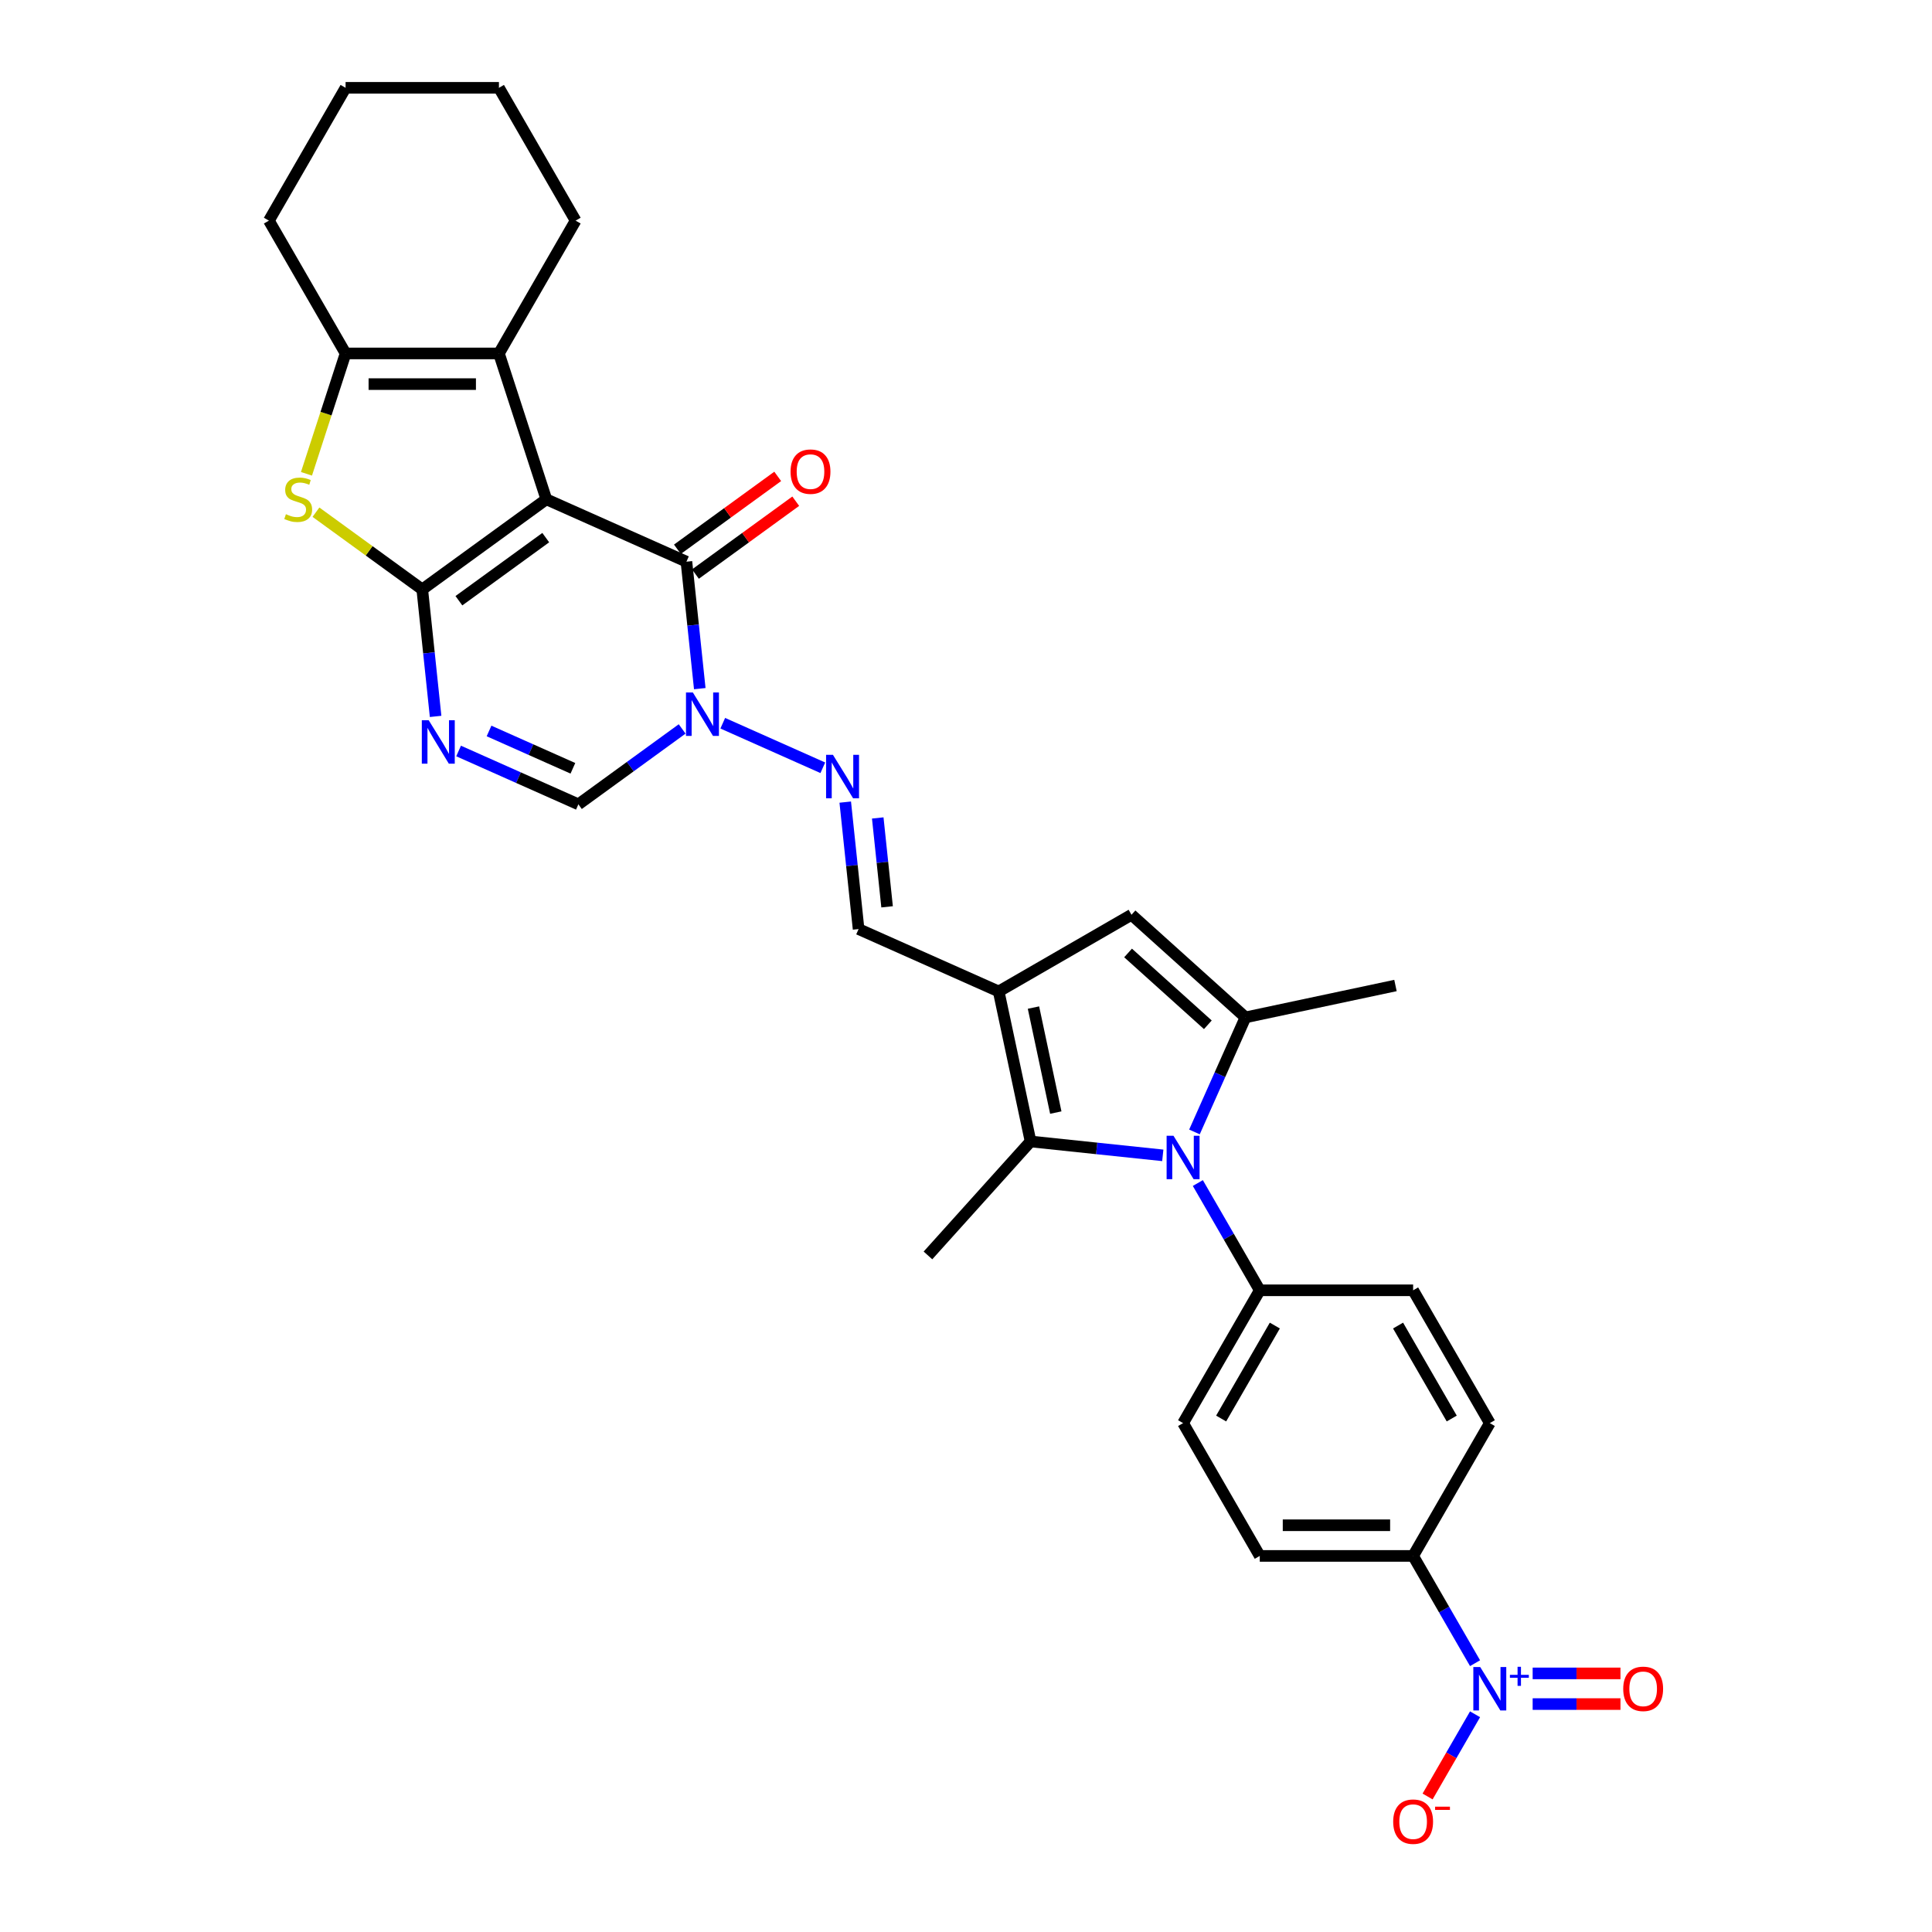 <?xml version='1.0' encoding='iso-8859-1'?>
<svg version='1.1' baseProfile='full'
              xmlns='http://www.w3.org/2000/svg'
                      xmlns:rdkit='http://www.rdkit.org/xml'
                      xmlns:xlink='http://www.w3.org/1999/xlink'
                  xml:space='preserve'
width='1000px' height='1000px' viewBox='0 0 1000 1000'>
<!-- END OF HEADER -->
<rect style='opacity:1.0;fill:#FFFFFF;stroke:none' width='1000' height='1000' x='0' y='0'> </rect>
<path class='bond-0' d='M 282.779,258.433 L 218.562,305.09' style='fill:none;fill-rule:evenodd;stroke:#000000;stroke-width:6px;stroke-linecap:butt;stroke-linejoin:miter;stroke-opacity:1' />
<path class='bond-0' d='M 282.478,278.275 L 237.526,310.935' style='fill:none;fill-rule:evenodd;stroke:#000000;stroke-width:6px;stroke-linecap:butt;stroke-linejoin:miter;stroke-opacity:1' />
<path class='bond-1' d='M 282.779,258.433 L 355.294,290.718' style='fill:none;fill-rule:evenodd;stroke:#000000;stroke-width:6px;stroke-linecap:butt;stroke-linejoin:miter;stroke-opacity:1' />
<path class='bond-7' d='M 282.779,258.433 L 258.25,182.94' style='fill:none;fill-rule:evenodd;stroke:#000000;stroke-width:6px;stroke-linecap:butt;stroke-linejoin:miter;stroke-opacity:1' />
<path class='bond-3' d='M 218.562,305.09 L 222.015,337.949' style='fill:none;fill-rule:evenodd;stroke:#000000;stroke-width:6px;stroke-linecap:butt;stroke-linejoin:miter;stroke-opacity:1' />
<path class='bond-3' d='M 222.015,337.949 L 225.469,370.808' style='fill:none;fill-rule:evenodd;stroke:#0000FF;stroke-width:6px;stroke-linecap:butt;stroke-linejoin:miter;stroke-opacity:1' />
<path class='bond-6' d='M 218.562,305.09 L 191.049,285.1' style='fill:none;fill-rule:evenodd;stroke:#000000;stroke-width:6px;stroke-linecap:butt;stroke-linejoin:miter;stroke-opacity:1' />
<path class='bond-6' d='M 191.049,285.1 L 163.536,265.111' style='fill:none;fill-rule:evenodd;stroke:#CCCC00;stroke-width:6px;stroke-linecap:butt;stroke-linejoin:miter;stroke-opacity:1' />
<path class='bond-4' d='M 355.294,290.718 L 358.748,323.578' style='fill:none;fill-rule:evenodd;stroke:#000000;stroke-width:6px;stroke-linecap:butt;stroke-linejoin:miter;stroke-opacity:1' />
<path class='bond-4' d='M 358.748,323.578 L 362.201,356.437' style='fill:none;fill-rule:evenodd;stroke:#0000FF;stroke-width:6px;stroke-linecap:butt;stroke-linejoin:miter;stroke-opacity:1' />
<path class='bond-20' d='M 359.96,297.14 L 385.917,278.281' style='fill:none;fill-rule:evenodd;stroke:#000000;stroke-width:6px;stroke-linecap:butt;stroke-linejoin:miter;stroke-opacity:1' />
<path class='bond-20' d='M 385.917,278.281 L 411.874,259.422' style='fill:none;fill-rule:evenodd;stroke:#FF0000;stroke-width:6px;stroke-linecap:butt;stroke-linejoin:miter;stroke-opacity:1' />
<path class='bond-20' d='M 350.629,284.297 L 376.586,265.438' style='fill:none;fill-rule:evenodd;stroke:#000000;stroke-width:6px;stroke-linecap:butt;stroke-linejoin:miter;stroke-opacity:1' />
<path class='bond-20' d='M 376.586,265.438 L 402.543,246.579' style='fill:none;fill-rule:evenodd;stroke:#FF0000;stroke-width:6px;stroke-linecap:butt;stroke-linejoin:miter;stroke-opacity:1' />
<path class='bond-2' d='M 601.855,598.01 L 567.638,594.414' style='fill:none;fill-rule:evenodd;stroke:#0000FF;stroke-width:6px;stroke-linecap:butt;stroke-linejoin:miter;stroke-opacity:1' />
<path class='bond-2' d='M 567.638,594.414 L 533.422,590.818' style='fill:none;fill-rule:evenodd;stroke:#000000;stroke-width:6px;stroke-linecap:butt;stroke-linejoin:miter;stroke-opacity:1' />
<path class='bond-16' d='M 619.999,612.339 L 636.026,640.099' style='fill:none;fill-rule:evenodd;stroke:#0000FF;stroke-width:6px;stroke-linecap:butt;stroke-linejoin:miter;stroke-opacity:1' />
<path class='bond-16' d='M 636.026,640.099 L 652.053,667.858' style='fill:none;fill-rule:evenodd;stroke:#000000;stroke-width:6px;stroke-linecap:butt;stroke-linejoin:miter;stroke-opacity:1' />
<path class='bond-34' d='M 618.252,585.891 L 631.451,556.245' style='fill:none;fill-rule:evenodd;stroke:#0000FF;stroke-width:6px;stroke-linecap:butt;stroke-linejoin:miter;stroke-opacity:1' />
<path class='bond-34' d='M 631.451,556.245 L 644.65,526.6' style='fill:none;fill-rule:evenodd;stroke:#000000;stroke-width:6px;stroke-linecap:butt;stroke-linejoin:miter;stroke-opacity:1' />
<path class='bond-32' d='M 237.368,388.711 L 268.371,402.515' style='fill:none;fill-rule:evenodd;stroke:#0000FF;stroke-width:6px;stroke-linecap:butt;stroke-linejoin:miter;stroke-opacity:1' />
<path class='bond-32' d='M 268.371,402.515 L 299.374,416.318' style='fill:none;fill-rule:evenodd;stroke:#000000;stroke-width:6px;stroke-linecap:butt;stroke-linejoin:miter;stroke-opacity:1' />
<path class='bond-32' d='M 253.126,378.349 L 274.828,388.012' style='fill:none;fill-rule:evenodd;stroke:#0000FF;stroke-width:6px;stroke-linecap:butt;stroke-linejoin:miter;stroke-opacity:1' />
<path class='bond-32' d='M 274.828,388.012 L 296.53,397.674' style='fill:none;fill-rule:evenodd;stroke:#000000;stroke-width:6px;stroke-linecap:butt;stroke-linejoin:miter;stroke-opacity:1' />
<path class='bond-13' d='M 353.082,377.297 L 326.228,396.807' style='fill:none;fill-rule:evenodd;stroke:#0000FF;stroke-width:6px;stroke-linecap:butt;stroke-linejoin:miter;stroke-opacity:1' />
<path class='bond-13' d='M 326.228,396.807 L 299.374,416.318' style='fill:none;fill-rule:evenodd;stroke:#000000;stroke-width:6px;stroke-linecap:butt;stroke-linejoin:miter;stroke-opacity:1' />
<path class='bond-14' d='M 374.101,374.34 L 425.884,397.396' style='fill:none;fill-rule:evenodd;stroke:#0000FF;stroke-width:6px;stroke-linecap:butt;stroke-linejoin:miter;stroke-opacity:1' />
<path class='bond-5' d='M 516.918,513.175 L 444.403,480.889' style='fill:none;fill-rule:evenodd;stroke:#000000;stroke-width:6px;stroke-linecap:butt;stroke-linejoin:miter;stroke-opacity:1' />
<path class='bond-9' d='M 516.918,513.175 L 533.422,590.818' style='fill:none;fill-rule:evenodd;stroke:#000000;stroke-width:6px;stroke-linecap:butt;stroke-linejoin:miter;stroke-opacity:1' />
<path class='bond-9' d='M 534.922,521.521 L 546.475,575.871' style='fill:none;fill-rule:evenodd;stroke:#000000;stroke-width:6px;stroke-linecap:butt;stroke-linejoin:miter;stroke-opacity:1' />
<path class='bond-12' d='M 516.918,513.175 L 585.661,473.486' style='fill:none;fill-rule:evenodd;stroke:#000000;stroke-width:6px;stroke-linecap:butt;stroke-linejoin:miter;stroke-opacity:1' />
<path class='bond-31' d='M 158.63,245.24 L 168.752,214.09' style='fill:none;fill-rule:evenodd;stroke:#CCCC00;stroke-width:6px;stroke-linecap:butt;stroke-linejoin:miter;stroke-opacity:1' />
<path class='bond-31' d='M 168.752,214.09 L 178.873,182.94' style='fill:none;fill-rule:evenodd;stroke:#000000;stroke-width:6px;stroke-linecap:butt;stroke-linejoin:miter;stroke-opacity:1' />
<path class='bond-10' d='M 258.25,182.94 L 178.873,182.94' style='fill:none;fill-rule:evenodd;stroke:#000000;stroke-width:6px;stroke-linecap:butt;stroke-linejoin:miter;stroke-opacity:1' />
<path class='bond-10' d='M 246.344,198.816 L 190.78,198.816' style='fill:none;fill-rule:evenodd;stroke:#000000;stroke-width:6px;stroke-linecap:butt;stroke-linejoin:miter;stroke-opacity:1' />
<path class='bond-26' d='M 258.25,182.94 L 297.939,114.197' style='fill:none;fill-rule:evenodd;stroke:#000000;stroke-width:6px;stroke-linecap:butt;stroke-linejoin:miter;stroke-opacity:1' />
<path class='bond-8' d='M 644.65,526.6 L 585.661,473.486' style='fill:none;fill-rule:evenodd;stroke:#000000;stroke-width:6px;stroke-linecap:butt;stroke-linejoin:miter;stroke-opacity:1' />
<path class='bond-8' d='M 625.179,530.431 L 583.887,493.251' style='fill:none;fill-rule:evenodd;stroke:#000000;stroke-width:6px;stroke-linecap:butt;stroke-linejoin:miter;stroke-opacity:1' />
<path class='bond-25' d='M 644.65,526.6 L 722.293,510.097' style='fill:none;fill-rule:evenodd;stroke:#000000;stroke-width:6px;stroke-linecap:butt;stroke-linejoin:miter;stroke-opacity:1' />
<path class='bond-27' d='M 533.422,590.818 L 480.308,649.807' style='fill:none;fill-rule:evenodd;stroke:#000000;stroke-width:6px;stroke-linecap:butt;stroke-linejoin:miter;stroke-opacity:1' />
<path class='bond-28' d='M 178.873,182.94 L 139.184,114.197' style='fill:none;fill-rule:evenodd;stroke:#000000;stroke-width:6px;stroke-linecap:butt;stroke-linejoin:miter;stroke-opacity:1' />
<path class='bond-11' d='M 763.484,860.862 L 747.457,833.103' style='fill:none;fill-rule:evenodd;stroke:#0000FF;stroke-width:6px;stroke-linecap:butt;stroke-linejoin:miter;stroke-opacity:1' />
<path class='bond-11' d='M 747.457,833.103 L 731.431,805.344' style='fill:none;fill-rule:evenodd;stroke:#000000;stroke-width:6px;stroke-linecap:butt;stroke-linejoin:miter;stroke-opacity:1' />
<path class='bond-18' d='M 763.484,887.311 L 751.201,908.585' style='fill:none;fill-rule:evenodd;stroke:#0000FF;stroke-width:6px;stroke-linecap:butt;stroke-linejoin:miter;stroke-opacity:1' />
<path class='bond-18' d='M 751.201,908.585 L 738.919,929.86' style='fill:none;fill-rule:evenodd;stroke:#FF0000;stroke-width:6px;stroke-linecap:butt;stroke-linejoin:miter;stroke-opacity:1' />
<path class='bond-19' d='M 793.301,882.024 L 816.024,882.024' style='fill:none;fill-rule:evenodd;stroke:#0000FF;stroke-width:6px;stroke-linecap:butt;stroke-linejoin:miter;stroke-opacity:1' />
<path class='bond-19' d='M 816.024,882.024 L 838.748,882.024' style='fill:none;fill-rule:evenodd;stroke:#FF0000;stroke-width:6px;stroke-linecap:butt;stroke-linejoin:miter;stroke-opacity:1' />
<path class='bond-19' d='M 793.301,866.149 L 816.024,866.149' style='fill:none;fill-rule:evenodd;stroke:#0000FF;stroke-width:6px;stroke-linecap:butt;stroke-linejoin:miter;stroke-opacity:1' />
<path class='bond-19' d='M 816.024,866.149 L 838.748,866.149' style='fill:none;fill-rule:evenodd;stroke:#FF0000;stroke-width:6px;stroke-linecap:butt;stroke-linejoin:miter;stroke-opacity:1' />
<path class='bond-15' d='M 437.496,415.171 L 440.95,448.03' style='fill:none;fill-rule:evenodd;stroke:#0000FF;stroke-width:6px;stroke-linecap:butt;stroke-linejoin:miter;stroke-opacity:1' />
<path class='bond-15' d='M 440.95,448.03 L 444.403,480.889' style='fill:none;fill-rule:evenodd;stroke:#000000;stroke-width:6px;stroke-linecap:butt;stroke-linejoin:miter;stroke-opacity:1' />
<path class='bond-15' d='M 454.321,423.369 L 456.738,446.371' style='fill:none;fill-rule:evenodd;stroke:#0000FF;stroke-width:6px;stroke-linecap:butt;stroke-linejoin:miter;stroke-opacity:1' />
<path class='bond-15' d='M 456.738,446.371 L 459.156,469.372' style='fill:none;fill-rule:evenodd;stroke:#000000;stroke-width:6px;stroke-linecap:butt;stroke-linejoin:miter;stroke-opacity:1' />
<path class='bond-21' d='M 652.053,667.858 L 731.431,667.858' style='fill:none;fill-rule:evenodd;stroke:#000000;stroke-width:6px;stroke-linecap:butt;stroke-linejoin:miter;stroke-opacity:1' />
<path class='bond-22' d='M 652.053,667.858 L 612.364,736.601' style='fill:none;fill-rule:evenodd;stroke:#000000;stroke-width:6px;stroke-linecap:butt;stroke-linejoin:miter;stroke-opacity:1' />
<path class='bond-22' d='M 659.848,686.107 L 632.066,734.227' style='fill:none;fill-rule:evenodd;stroke:#000000;stroke-width:6px;stroke-linecap:butt;stroke-linejoin:miter;stroke-opacity:1' />
<path class='bond-17' d='M 731.431,805.344 L 652.053,805.344' style='fill:none;fill-rule:evenodd;stroke:#000000;stroke-width:6px;stroke-linecap:butt;stroke-linejoin:miter;stroke-opacity:1' />
<path class='bond-17' d='M 719.524,789.468 L 663.96,789.468' style='fill:none;fill-rule:evenodd;stroke:#000000;stroke-width:6px;stroke-linecap:butt;stroke-linejoin:miter;stroke-opacity:1' />
<path class='bond-35' d='M 731.431,805.344 L 771.119,736.601' style='fill:none;fill-rule:evenodd;stroke:#000000;stroke-width:6px;stroke-linecap:butt;stroke-linejoin:miter;stroke-opacity:1' />
<path class='bond-23' d='M 731.431,667.858 L 771.119,736.601' style='fill:none;fill-rule:evenodd;stroke:#000000;stroke-width:6px;stroke-linecap:butt;stroke-linejoin:miter;stroke-opacity:1' />
<path class='bond-23' d='M 723.635,686.107 L 751.417,734.227' style='fill:none;fill-rule:evenodd;stroke:#000000;stroke-width:6px;stroke-linecap:butt;stroke-linejoin:miter;stroke-opacity:1' />
<path class='bond-24' d='M 612.364,736.601 L 652.053,805.344' style='fill:none;fill-rule:evenodd;stroke:#000000;stroke-width:6px;stroke-linecap:butt;stroke-linejoin:miter;stroke-opacity:1' />
<path class='bond-29' d='M 297.939,114.197 L 258.25,45.455' style='fill:none;fill-rule:evenodd;stroke:#000000;stroke-width:6px;stroke-linecap:butt;stroke-linejoin:miter;stroke-opacity:1' />
<path class='bond-33' d='M 139.184,114.197 L 178.873,45.455' style='fill:none;fill-rule:evenodd;stroke:#000000;stroke-width:6px;stroke-linecap:butt;stroke-linejoin:miter;stroke-opacity:1' />
<path class='bond-30' d='M 258.25,45.455 L 178.873,45.455' style='fill:none;fill-rule:evenodd;stroke:#000000;stroke-width:6px;stroke-linecap:butt;stroke-linejoin:miter;stroke-opacity:1' />
<path  class='atom-3' d='M 607.395 587.875
L 614.762 599.782
Q 615.492 600.957, 616.667 603.084
Q 617.841 605.211, 617.905 605.338
L 617.905 587.875
L 620.89 587.875
L 620.89 610.355
L 617.81 610.355
L 609.904 597.337
Q 608.983 595.813, 607.999 594.067
Q 607.046 592.32, 606.76 591.781
L 606.76 610.355
L 603.839 610.355
L 603.839 587.875
L 607.395 587.875
' fill='#0000FF'/>
<path  class='atom-4' d='M 221.89 372.792
L 229.256 384.699
Q 229.986 385.874, 231.161 388.001
Q 232.336 390.128, 232.399 390.255
L 232.399 372.792
L 235.384 372.792
L 235.384 395.272
L 232.304 395.272
L 224.398 382.254
Q 223.477 380.73, 222.493 378.984
Q 221.541 377.237, 221.255 376.698
L 221.255 395.272
L 218.334 395.272
L 218.334 372.792
L 221.89 372.792
' fill='#0000FF'/>
<path  class='atom-5' d='M 358.622 358.421
L 365.989 370.328
Q 366.719 371.503, 367.894 373.63
Q 369.068 375.757, 369.132 375.884
L 369.132 358.421
L 372.117 358.421
L 372.117 380.901
L 369.037 380.901
L 361.131 367.883
Q 360.21 366.359, 359.226 364.613
Q 358.273 362.866, 357.987 362.327
L 357.987 380.901
L 355.066 380.901
L 355.066 358.421
L 358.622 358.421
' fill='#0000FF'/>
<path  class='atom-7' d='M 147.994 266.148
Q 148.248 266.243, 149.296 266.688
Q 150.343 267.132, 151.486 267.418
Q 152.661 267.672, 153.804 267.672
Q 155.931 267.672, 157.17 266.656
Q 158.408 265.608, 158.408 263.799
Q 158.408 262.56, 157.773 261.798
Q 157.17 261.036, 156.217 260.624
Q 155.265 260.211, 153.677 259.734
Q 151.677 259.131, 150.47 258.56
Q 149.296 257.988, 148.438 256.782
Q 147.613 255.575, 147.613 253.543
Q 147.613 250.717, 149.518 248.971
Q 151.455 247.225, 155.265 247.225
Q 157.868 247.225, 160.821 248.463
L 160.091 250.908
Q 157.392 249.796, 155.36 249.796
Q 153.169 249.796, 151.963 250.717
Q 150.756 251.606, 150.788 253.162
Q 150.788 254.369, 151.391 255.099
Q 152.026 255.829, 152.915 256.242
Q 153.836 256.655, 155.36 257.131
Q 157.392 257.766, 158.599 258.401
Q 159.805 259.036, 160.662 260.338
Q 161.551 261.608, 161.551 263.799
Q 161.551 266.91, 159.456 268.593
Q 157.392 270.244, 153.931 270.244
Q 151.931 270.244, 150.407 269.8
Q 148.915 269.387, 147.136 268.657
L 147.994 266.148
' fill='#CCCC00'/>
<path  class='atom-12' d='M 766.15 862.847
L 773.516 874.753
Q 774.247 875.928, 775.422 878.055
Q 776.596 880.183, 776.66 880.31
L 776.66 862.847
L 779.644 862.847
L 779.644 885.326
L 776.565 885.326
L 768.659 872.308
Q 767.738 870.784, 766.754 869.038
Q 765.801 867.292, 765.515 866.752
L 765.515 885.326
L 762.594 885.326
L 762.594 862.847
L 766.15 862.847
' fill='#0000FF'/>
<path  class='atom-12' d='M 781.53 866.899
L 785.491 866.899
L 785.491 862.729
L 787.251 862.729
L 787.251 866.899
L 791.317 866.899
L 791.317 868.408
L 787.251 868.408
L 787.251 872.599
L 785.491 872.599
L 785.491 868.408
L 781.53 868.408
L 781.53 866.899
' fill='#0000FF'/>
<path  class='atom-15' d='M 431.137 390.707
L 438.503 402.613
Q 439.234 403.788, 440.409 405.916
Q 441.583 408.043, 441.647 408.17
L 441.647 390.707
L 444.631 390.707
L 444.631 413.187
L 441.552 413.187
L 433.646 400.169
Q 432.725 398.645, 431.741 396.898
Q 430.788 395.152, 430.502 394.612
L 430.502 413.187
L 427.581 413.187
L 427.581 390.707
L 431.137 390.707
' fill='#0000FF'/>
<path  class='atom-19' d='M 721.112 942.893
Q 721.112 937.495, 723.779 934.479
Q 726.446 931.462, 731.431 931.462
Q 736.415 931.462, 739.083 934.479
Q 741.75 937.495, 741.75 942.893
Q 741.75 948.354, 739.051 951.466
Q 736.352 954.545, 731.431 954.545
Q 726.477 954.545, 723.779 951.466
Q 721.112 948.386, 721.112 942.893
M 731.431 952.005
Q 734.86 952.005, 736.701 949.719
Q 738.575 947.401, 738.575 942.893
Q 738.575 938.479, 736.701 936.257
Q 734.86 934.003, 731.431 934.003
Q 728.001 934.003, 726.128 936.225
Q 724.287 938.448, 724.287 942.893
Q 724.287 947.433, 726.128 949.719
Q 728.001 952.005, 731.431 952.005
' fill='#FF0000'/>
<path  class='atom-19' d='M 742.797 935.132
L 750.488 935.132
L 750.488 936.808
L 742.797 936.808
L 742.797 935.132
' fill='#FF0000'/>
<path  class='atom-20' d='M 840.178 874.15
Q 840.178 868.752, 842.845 865.736
Q 845.512 862.72, 850.497 862.72
Q 855.482 862.72, 858.149 865.736
Q 860.816 868.752, 860.816 874.15
Q 860.816 879.611, 858.117 882.723
Q 855.418 885.803, 850.497 885.803
Q 845.544 885.803, 842.845 882.723
Q 840.178 879.643, 840.178 874.15
M 850.497 883.263
Q 853.926 883.263, 855.767 880.976
Q 857.641 878.659, 857.641 874.15
Q 857.641 869.737, 855.767 867.514
Q 853.926 865.26, 850.497 865.26
Q 847.068 865.26, 845.194 867.482
Q 843.353 869.705, 843.353 874.15
Q 843.353 878.69, 845.194 880.976
Q 847.068 883.263, 850.497 883.263
' fill='#FF0000'/>
<path  class='atom-21' d='M 409.193 244.125
Q 409.193 238.727, 411.86 235.711
Q 414.527 232.695, 419.512 232.695
Q 424.497 232.695, 427.164 235.711
Q 429.831 238.727, 429.831 244.125
Q 429.831 249.586, 427.132 252.698
Q 424.433 255.778, 419.512 255.778
Q 414.559 255.778, 411.86 252.698
Q 409.193 249.618, 409.193 244.125
M 419.512 253.238
Q 422.941 253.238, 424.783 250.951
Q 426.656 248.634, 426.656 244.125
Q 426.656 239.712, 424.783 237.489
Q 422.941 235.235, 419.512 235.235
Q 416.083 235.235, 414.209 237.457
Q 412.368 239.68, 412.368 244.125
Q 412.368 248.665, 414.209 250.951
Q 416.083 253.238, 419.512 253.238
' fill='#FF0000'/>
</svg>
